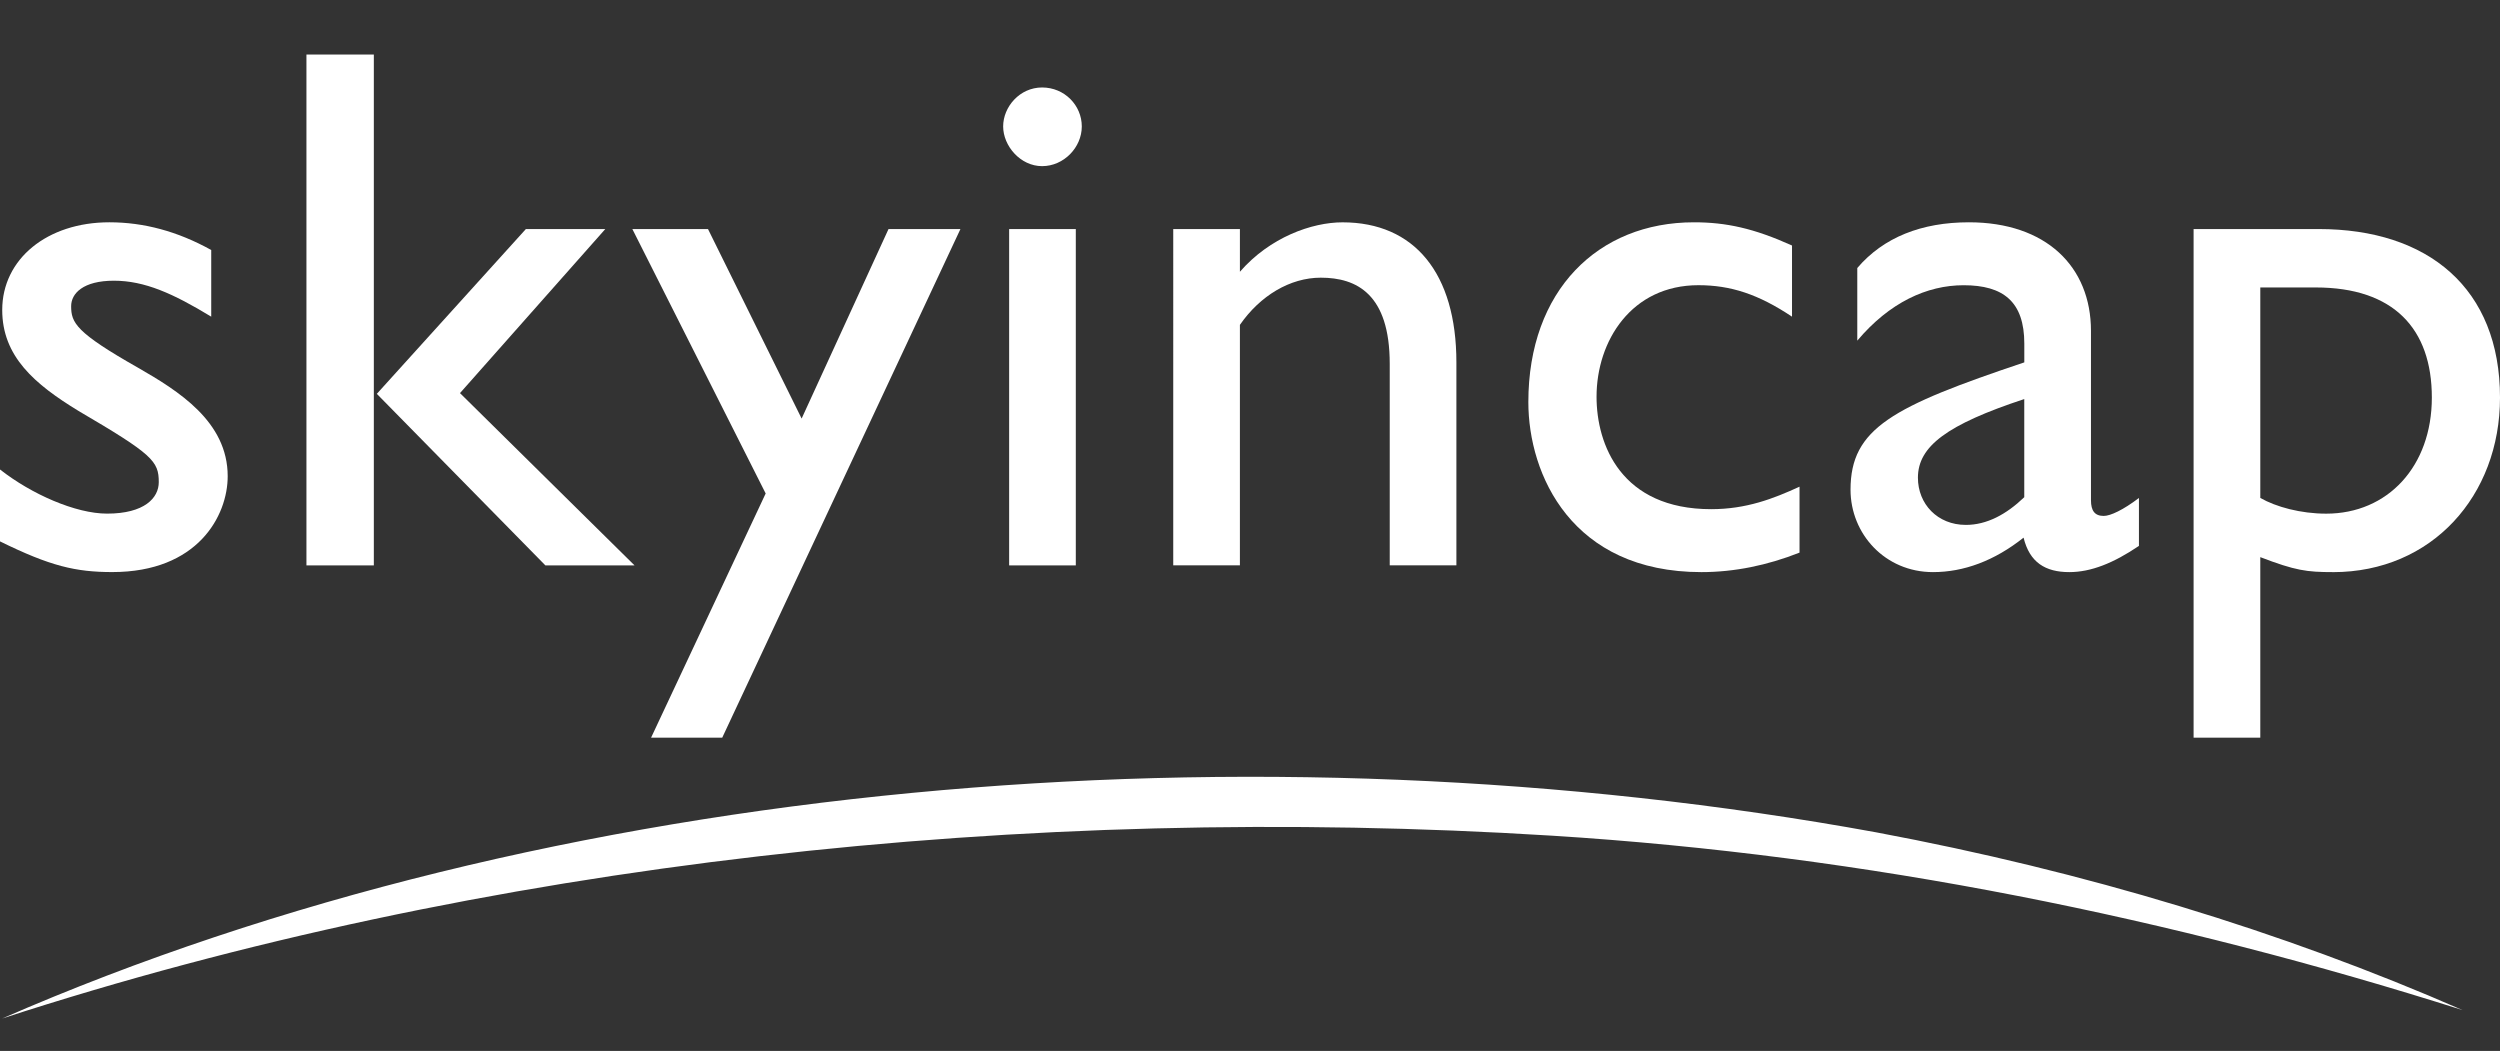<?xml version="1.0" encoding="UTF-8"?>
<svg id="Logo_N_B" data-name="Logo_N&amp;amp;B" xmlns="http://www.w3.org/2000/svg" viewBox="0 0 684.79 287.86">
  <rect x="0" y="0" width="684.79" height="287.86" fill="#333333" stroke="none"/>
  <defs>
    <style>
      .cls-1 {
        fill: #fff;
      }
    </style>
  </defs>
  <g>
    <path class="cls-1" d="m29.96,60.89c9.44,0,18.67,2.47,27.9,7.59v18.26c-10.46-6.36-18.26-9.85-26.67-9.85s-11.7,3.49-11.7,6.97c0,4.52,1.23,7.18,18.26,16.83,11.08,6.36,24.62,14.77,24.62,29.75,0,10.87-8.21,26.26-31.6,26.26-10.05,0-17.03-1.64-30.78-8.41v-19.7c8.62,6.77,20.72,12.1,29.34,12.1,10.26,0,14.16-4.31,14.16-8.62,0-5.75-1.64-7.59-21.95-19.49C9.44,105.21.61,97.62.61,84.9c0-13.95,12.31-24.01,29.34-24.01Z"/>
    <path class="cls-1" d="m102.4,14.93v139.94h-18.46V14.93h18.46Zm63.4,47.81l-39.8,44.94,47.81,47.19h-24.42l-46.17-46.99,40.83-45.14h21.75Z"/>
    <path class="cls-1" d="m193.93,62.74l25.65,51.91,23.8-51.91h19.7l-65.25,139.32h-19.49l31.39-66.89-36.52-72.43h20.72Z"/>
    <path class="cls-1" d="m296.32,34.63c0,5.75-4.92,10.88-10.87,10.88s-10.67-5.54-10.67-10.88,4.51-10.67,10.67-10.67,10.87,4.92,10.87,10.67Zm-1.64,28.11v92.13h-18.26V62.74h18.26Z"/>
    <path class="cls-1" d="m398.93,99.26v55.6h-18.26v-55.2c0-19.08-9.03-23.6-18.88-23.6-8.41,0-16.62,4.92-22.16,12.93v65.86h-18.26V62.74h18.26v11.7c8.21-9.44,19.7-13.54,28.11-13.54,19.7,0,31.19,13.96,31.19,38.37Z"/>
    <path class="cls-1" d="m490.86,67.25v19.49c-9.23-6.16-16.82-8.62-25.64-8.62-18.27,0-27.9,15.18-27.9,30.57,0,13.13,6.77,30.78,31.39,30.78,9.65,0,17.03-2.87,24.21-6.16v18.06c-8.82,3.49-17.85,5.34-26.88,5.34-35.5,0-47.4-26.68-47.4-46.58,0-30.57,19.08-49.24,45.35-49.24,8.83,0,16.41,1.64,26.88,6.36Z"/>
    <path class="cls-1" d="m572.75,90.64v46.37c0,2.87,1.02,4.31,3.49,4.31,1.84,0,5.34-1.64,9.65-4.92v13.13c-6.98,4.72-13.13,7.18-19.08,7.18-6.57,0-10.88-2.67-12.52-9.44-8,6.36-16.41,9.44-24.82,9.44-13.13,0-22.58-10.47-22.58-22.57,0-16.82,11.49-22.77,47.6-34.88v-5.13c0-11.49-5.74-16-16.62-16-10.06,0-20.31,4.72-29.13,15.18v-19.9c7.18-8.41,17.64-12.52,30.57-12.52,21.13,0,33.44,12.11,33.44,29.75Zm-34.27,53.14c5.74,0,11.08-2.87,16-7.59v-26.88c-21.13,6.97-29.13,12.93-29.13,21.54,0,7.18,5.34,12.93,13.13,12.93Z"/>
    <path class="cls-1" d="m639.03,156.71c-7.18,0-10.26-.41-19.9-4.1v49.45h-18.27V62.74h34.27c29.96,0,49.66,16.21,49.66,46.17,0,26.88-18.67,47.81-45.76,47.81Zm-19.9-20.32c4.31,2.47,11.08,4.31,18.06,4.31,16.82,0,28.93-12.93,28.93-31.8s-10.46-30.16-31.81-30.16h-15.18v57.65Z"/>
  </g>
  <path class="cls-1" d="m.53,279.01c150.53-65.72,343.04-82.14,513.44-51.01,56.88,10.65,111.26,27.09,160.56,48.68-79.36-25.18-162.74-42.34-249.5-47.78-144.02-8.99-292.97,7.29-424.51,50.11h0Z"/>
</svg>